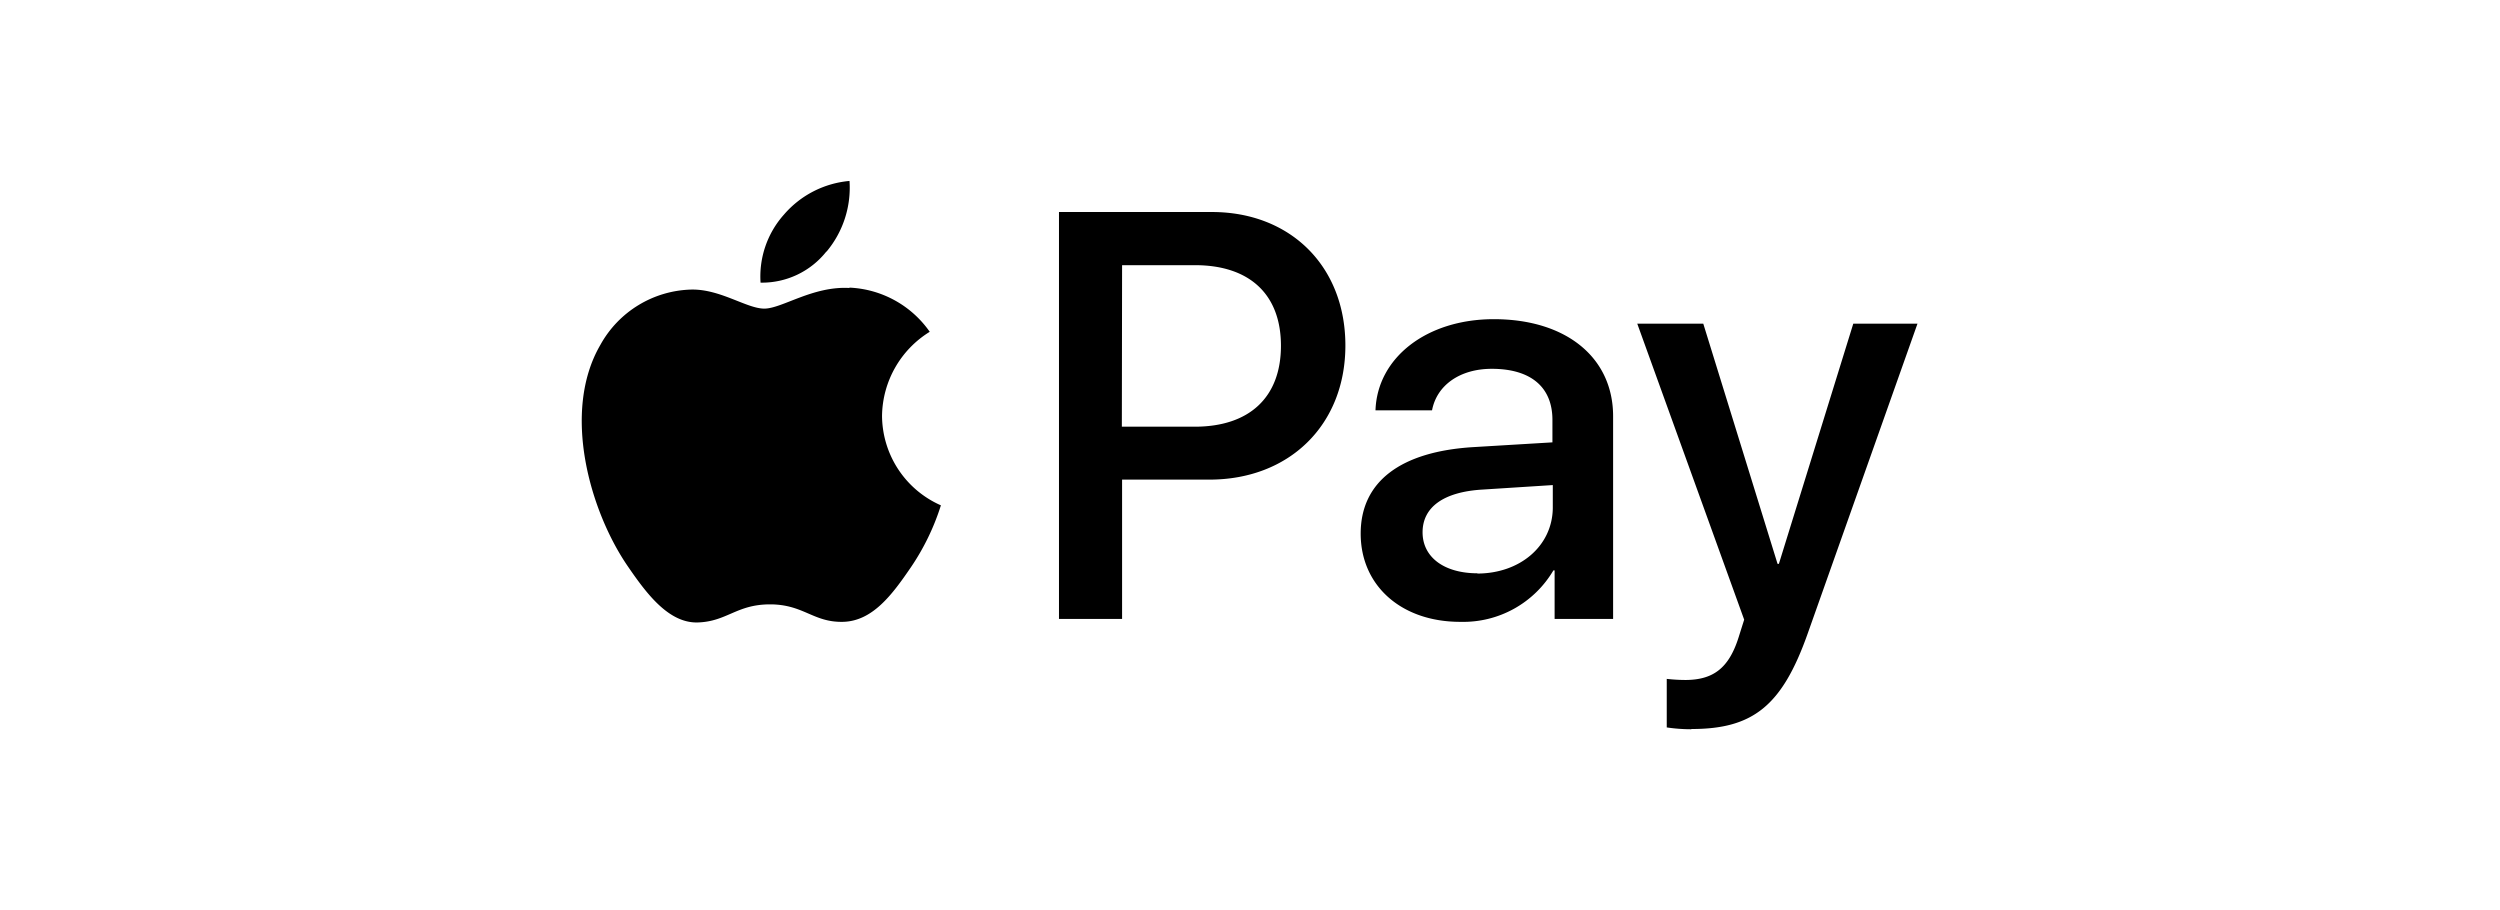 <svg viewBox="0 0 206 75" xmlns="http://www.w3.org/2000/svg"><path d="m68.09 20.73a6.77 6.77 0 0 1 -5.42 2.56 7.66 7.66 0 0 1 1.93-5.61 8.06 8.06 0 0 1 5.4-2.77 8.21 8.21 0 0 1 -1.89 5.82m1.87 3c-3-.17-5.55 1.7-7 1.7s-3.61-1.61-6-1.57a8.82 8.82 0 0 0 -7.51 4.56c-3.22 5.54-.84 13.75 2.28 18.27 1.53 2.23 3.36 4.68 5.76 4.6s3.18-1.49 5.94-1.49 3.56 1.49 6 1.44 4.06-2.23 5.59-4.47a19.51 19.51 0 0 0 2.49-5.13 8.11 8.11 0 0 1 -4.85-7.38 8.26 8.26 0 0 1 3.93-6.92 8.53 8.53 0 0 0 -6.61-3.64m17.26-6.23v33.53h5.2v-11.48h7.2c6.58 0 11.2-4.51 11.2-11.05s-4.54-11-11-11zm5.2 4.38h6c4.51 0 7.09 2.41 7.09 6.64s-2.58 6.67-7.11 6.67h-6zm27.9 29.39a8.62 8.62 0 0 0 7.64-4.24h.1v4h4.82v-16.7c0-4.84-3.87-8-9.83-8-5.52 0-9.6 3.16-9.75 7.51h4.66c.39-2.07 2.3-3.42 4.92-3.42 3.19 0 5 1.48 5 4.21v1.85l-6.49.39c-6 .36-9.31 2.83-9.31 7.13s3.36 7.27 8.2 7.27zm1.4-4c-2.77 0-4.54-1.33-4.54-3.38s1.7-3.33 4.95-3.52l5.78-.37v1.9c-.04 3.13-2.71 5.39-6.23 5.39zm17.63 12.83c5.07 0 7.45-1.93 9.54-7.8l9.07-25.6h-5.29l-6.13 19.79h-.11l-6.12-19.79h-5.44l8.81 24.39-.47 1.49c-.8 2.51-2.09 3.48-4.39 3.48a14.13 14.13 0 0 1 -1.52-.09v4a13.72 13.72 0 0 0 2.01.15z"/></svg>
